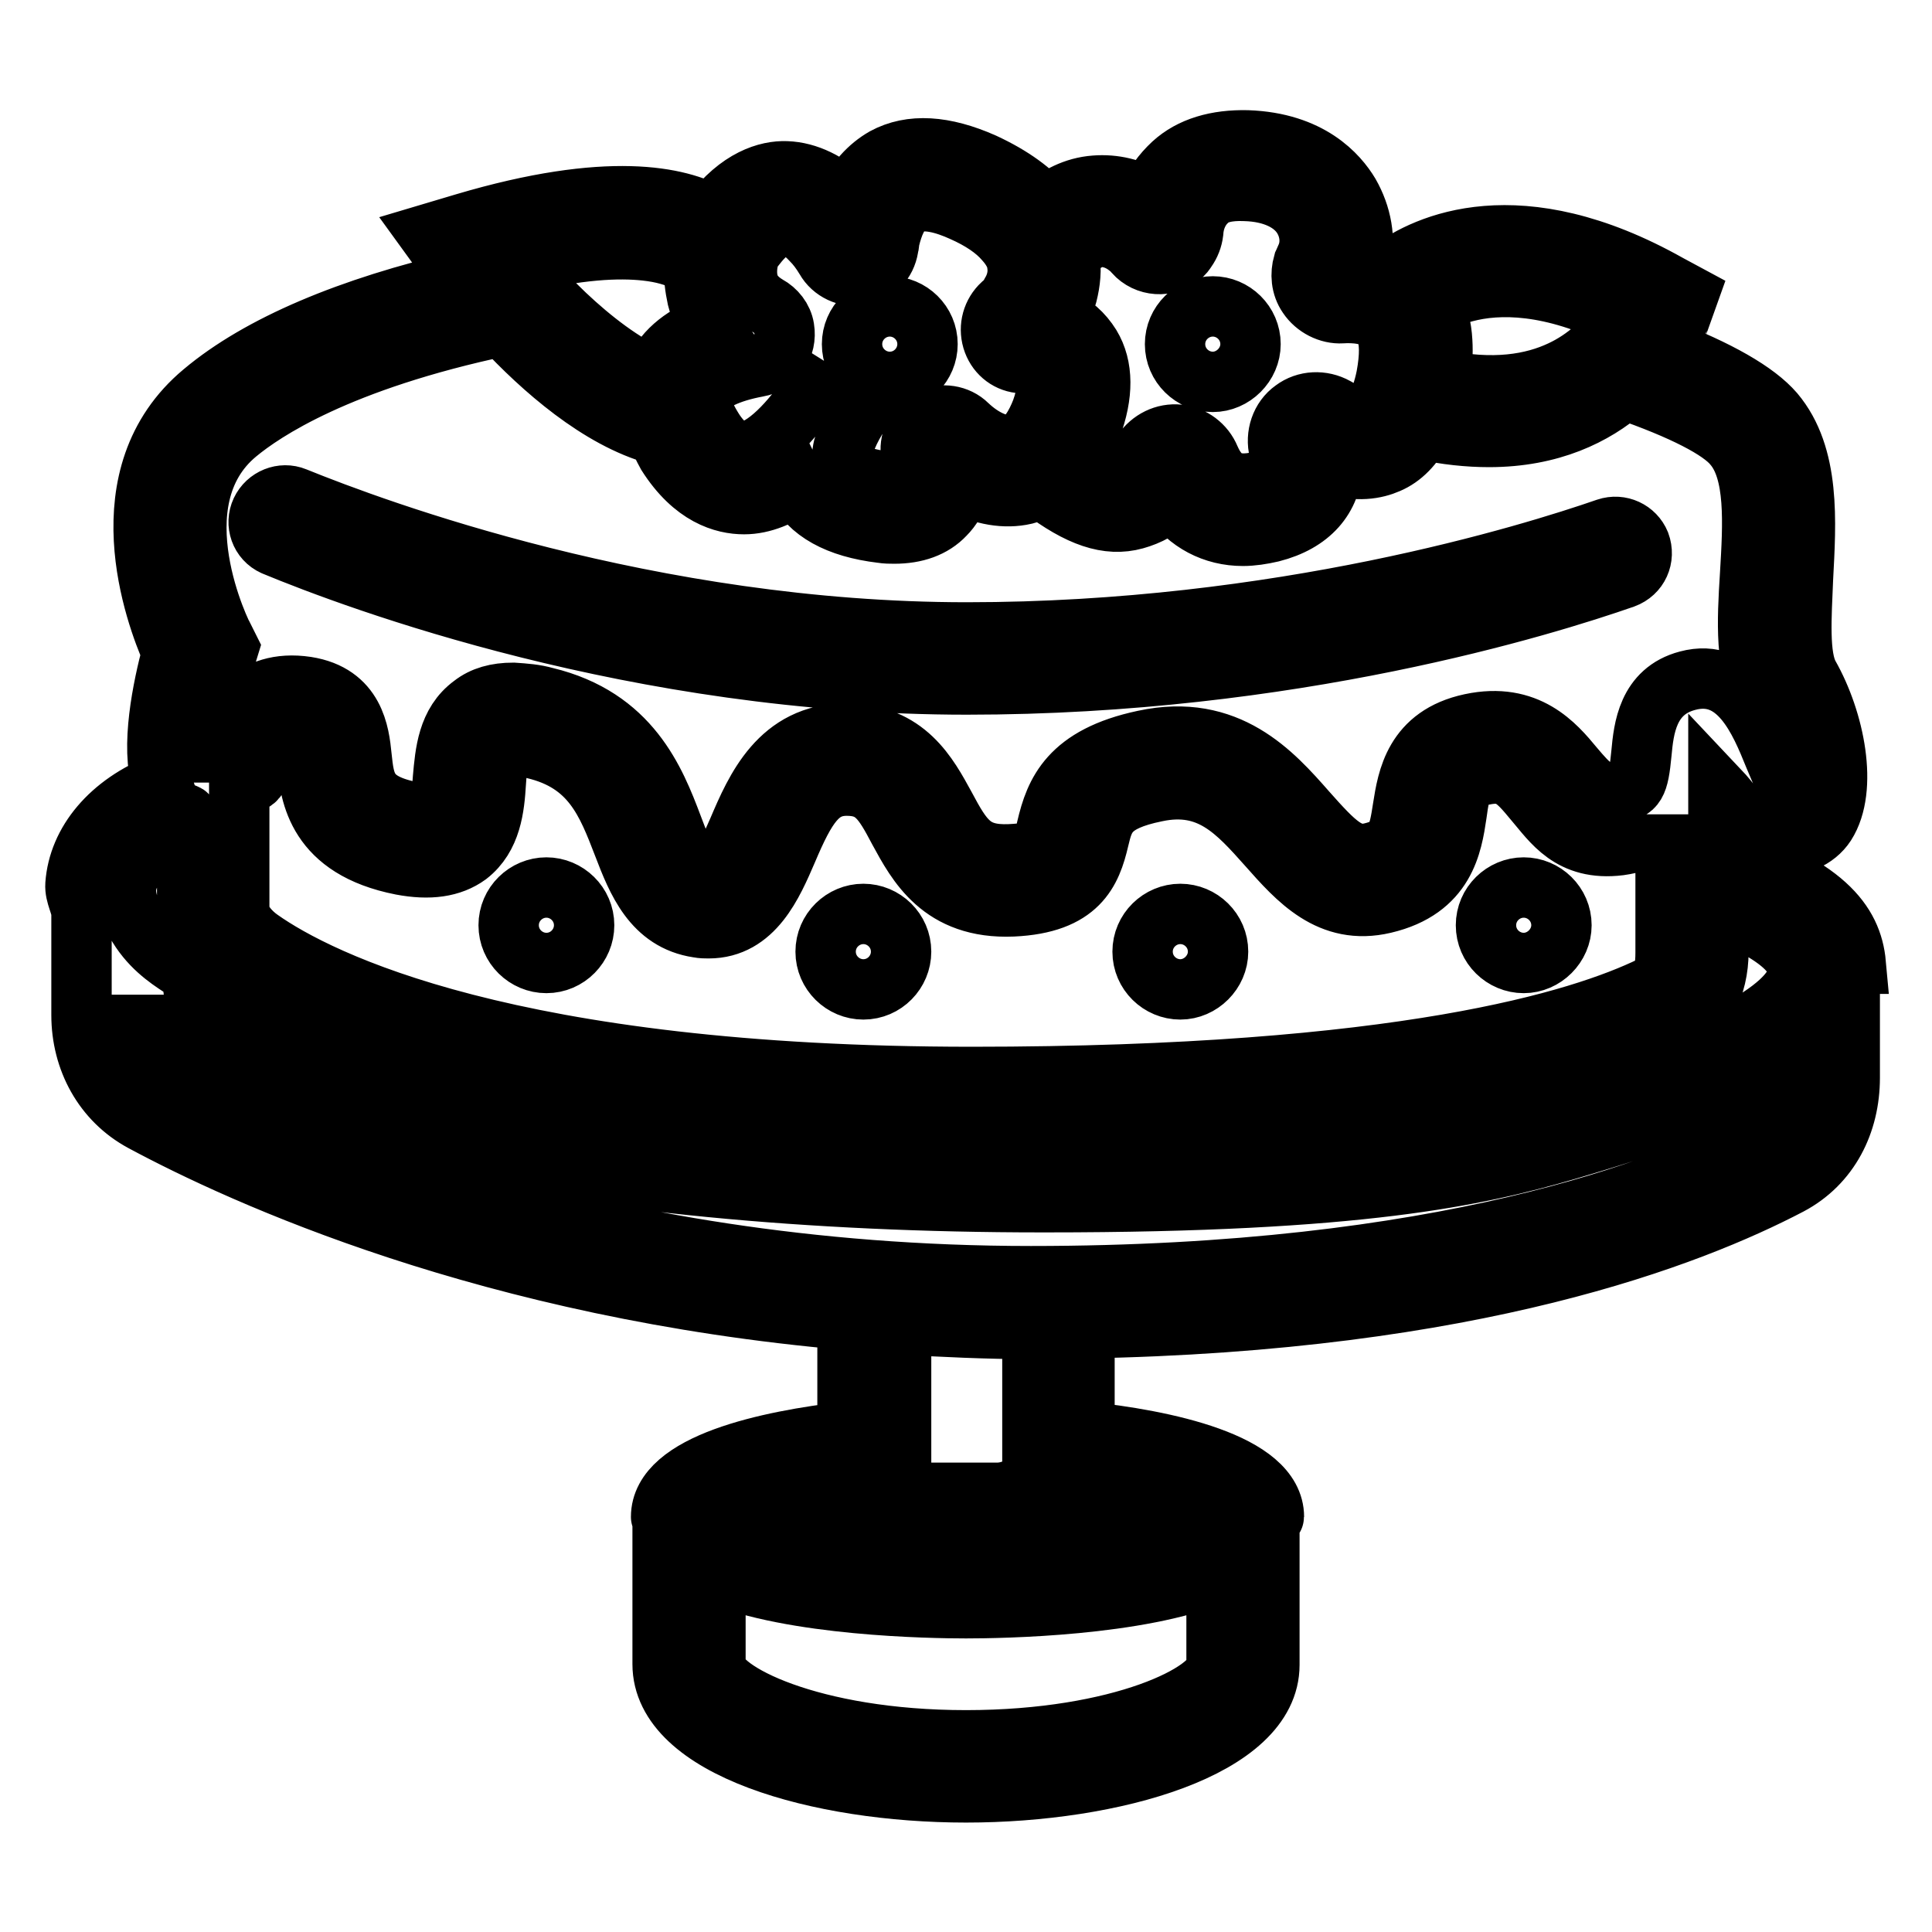 <?xml version="1.0" encoding="utf-8"?>
<!-- Svg Vector Icons : http://www.onlinewebfonts.com/icon -->
<!DOCTYPE svg PUBLIC "-//W3C//DTD SVG 1.1//EN" "http://www.w3.org/Graphics/SVG/1.1/DTD/svg11.dtd">
<svg version="1.1" xmlns="http://www.w3.org/2000/svg" xmlns:xlink="http://www.w3.org/1999/xlink" x="0px" y="0px" viewBox="0 0 256 256" enable-background="new 0 0 256 256" xml:space="preserve">
<g> <path stroke-width="8" fill-opacity="0" stroke="#000000"  d="M36.3,72.3c11.1,4.6,48.1,18.4,91.8,18.4c43,0,76.5-10.4,87.1-14.1c1.9-0.7,2.8-2.7,2.1-4.6 c-0.7-1.7-2.6-2.6-4.4-2c-10.1,3.5-43.3,13.8-84.8,13.8c-41.9,0-78.4-13.6-89-17.9c-1.7-0.7-3.7,0.1-4.5,1.8 c-0.8,1.7-0.1,3.8,1.7,4.6C36.2,72.3,36.2,72.3,36.3,72.3L36.3,72.3z M112.9,45.6c0,2.8,2.3,5,5,5c2.8,0,5-2.3,5-5l0,0 c0-2.8-2.3-5-5-5C115.2,40.6,112.9,42.8,112.9,45.6z M155.7,45.6c0,2.8,2.3,5,5,5s5-2.3,5-5l0,0c0-2.8-2.3-5-5-5 S155.7,42.8,155.7,45.6z M109.4,126.1c0,2.8,2.3,5,5,5c2.8,0,5-2.3,5-5c0-2.8-2.3-5-5-5C111.7,121.1,109.4,123.3,109.4,126.1z  M67.4,122.6c0,2.8,2.3,5,5,5c2.8,0,5-2.3,5-5l0,0c0-2.8-2.3-5-5-5C69.7,117.6,67.4,119.8,67.4,122.6z M151.4,126.1 c0,2.8,2.3,5,5,5s5-2.3,5-5c0-2.8-2.3-5-5-5S151.4,123.3,151.4,126.1z M196.9,122.6c0,2.8,2.3,5,5,5s5-2.3,5-5l0,0c0-2.8-2.3-5-5-5 S196.9,119.8,196.9,122.6z M227.7,112.8v-8.2c3.5,3.7,4.3,7,8,7.4c2.4,0.2,4.9-0.8,6.2-2.8c3-4.7,1.2-13.7-2.2-19.7 c-1.4-2.5-1-7.8-0.8-12.8c0.4-7.6,1-16.3-3.8-22c-2.4-2.8-7.5-5.7-14.8-8.5c1.6-2.4,2.3-4.3,2.4-4.3l1-2.8l-2.6-1.4 c-19.9-11.2-32.2-5.3-36.8-1.9c-1.3-0.5-2.6-0.8-4-0.9c0.7-3.2,0.1-6.4-1.5-9.2c-1.5-2.5-5.2-6.8-13.5-7.1 c-4.1-0.1-7.5,0.9-9.9,3.1c-1.4,1.3-2.5,2.8-3.2,4.6c-2.1-1.3-4.6-1.9-7.1-1.7c-2.8,0.2-5,1.5-6.6,2.8c-1.7-2-4.3-4-8.2-5.8 c-5.2-2.3-9.6-2.6-13.1-0.7c-2.1,1.2-3.8,3.1-5,5.6c-2.4-2.3-5.2-3.7-8-3.8c-2.5-0.1-6.3,1-9.9,5.8c-4.3-2.4-13.6-4.6-32.8,1.1 L56.8,31l2.9,4c0.1,0.2,0.7,1,1.7,2.2c-15.1,3.5-27,8.5-34.5,14.8c-13.2,11-6.3,29.5-4.1,34.5c-1.2,4.5-2.9,12.5-1.3,17.3 c-6.9,2.7-11.1,7.8-11.5,13.4c-0.1,1.4,0.8,2.7,0.8,3.9v13.4c0,5.9,2.9,11.3,8.1,14.1c13.2,7.1,46.1,22.2,93.4,26.3v14.8 c-10.5,1.2-24.7,4.2-24.7,11.3c0,0.1,0.2,0.1,0.2,0.2h0v19.3c0,11.1,20.7,17,40.2,17s40.2-5.9,40.2-16.9v-19.4h0 c0-0.1,0.6-0.1,0.6-0.2c0-7.2-14.6-10.2-25.1-11.3V176c51.7-0.9,80.4-12.2,93.4-19c5.3-2.8,8-8.2,8-14.2v-15.1h0.8 C245.4,122.2,241.7,117.3,227.7,112.8z M194.1,38.7c4.5-1.2,11.4-1.2,20.7,3.4c-1.9,3-4.7,5.5-7.9,7c-3.8,1.8-9,2.7-16.1,1.2 c0.3-1.8,0.4-3.5,0.3-5.1c-0.1-1.8-0.5-3.5-1.3-4.9C191.1,39.7,192.6,39.1,194.1,38.7z M141.4,39c0.4-1.6,0.6-3.3,0.3-5.1l0,0 c0.2-0.3,0.9-1.1,1.9-1.7c0.6-0.4,1.2-0.7,2-0.8c1.2-0.1,2.5,0.3,3.6,1.1c0.4,0.3,0.8,0.6,1.1,1c1.6,1.8,4.4,2,6.2,0.4 c0.3-0.2,0.5-0.5,0.7-0.8c0.5-0.7,0.8-1.5,0.9-2.3c0.1-1.7,0.8-3.2,1.9-4.2c1-1,2.7-1.4,5-1.3c3.6,0.1,6.4,1.4,7.7,3.6 c1,1.7,1.1,3.7,0.3,5.3c-0.1,0.2-0.2,0.5-0.3,0.7c-0.4,1.4-0.3,3,0.6,4.3c1,1.5,2.8,2.4,4.5,2.3c1.5-0.1,4.1,0,5.3,1.4 c0.2,0.2,0.3,0.5,0.5,0.9c0.6,1.3,0.6,3.4,0.1,6.1c-0.8,4-2.1,4.9-2.6,5.2c-0.8,0.4-2.3,0-4.1-1.1c-1.8-1-4-0.9-5.6,0.3 c-1.7,1.2-2.4,3.4-1.9,5.4c0.6,2.5,0,3.4-2.6,4.1c-3.4,0.8-5.3-0.1-6.6-3.1c-0.7-1.7-2.3-2.9-4.1-3.1c-1.9-0.2-3.7,0.7-4.8,2.3 c-0.6,0.8-1.5,1.9-2.6,2.2c-1.2,0.3-3.1-0.5-5.7-2.4c0.5-0.9,1-1.9,1.5-3.1c1.6-4.3,1.6-8-0.1-10.8c-1-1.6-2.4-2.9-4.3-3.7 C140.7,41.2,141.1,40.1,141.4,39z M100.4,48.6c2.4-0.4,3.9-2.7,3.5-5.1c-0.2-1.3-1.1-2.4-2.2-3c-0.7-0.4-1.3-0.9-1.8-1.5 c-1.5-2-0.8-4.6-0.5-5.5c0.3-0.4,0.7-0.9,1.1-1.4c1-1.2,2.4-2.4,3.6-2.3c1,0,2.3,0.8,3.4,2c0.7,0.7,1.3,1.5,1.9,2.5 c0.9,1.6,2.8,2.5,4.7,2.2c1.9-0.3,3.3-1.8,3.6-3.7c0.1-0.3,0.1-0.8,0.2-1.2c0.4-1.6,1.1-3.7,2.6-4.5c1.9-1,4.8-0.1,7,0.9 c2.5,1.1,4.4,2.4,5.6,3.8c1,1.1,1.6,2.2,1.7,3.3c0.2,1.4-0.2,2.7-0.8,3.7c-0.3,0.6-0.7,1.1-1.2,1.5c-1.3,1.2-1.8,3-1.3,4.7 c0.5,1.7,1.9,2.9,3.6,3.1c1,0.1,2.7,0.5,3.3,1.5c0.5,0.9,0.4,2.6-0.4,4.8c-0.7,1.8-1.9,4.1-3.7,4.5c-1.6,0.4-4-0.6-6.1-2.6 c-1.3-1.3-3.4-1.6-5-0.8c-1.7,0.8-2.7,2.7-2.5,4.5c0.2,1.9-0.1,3-0.5,3.4c-0.4,0.4-1.4,0.5-2.7,0.4c-3.1-0.3-5.2-1.2-5.7-2.4 c-0.5-1,0-2.9,1.2-5.1c0.3-0.5,0.5-0.9,0.6-1l-5.9-3.7c-0.2,0.4-0.5,0.7-0.7,1c-1.9,2.8-5.6,7.2-8.6,7.3c-1.3,0-2.8-1.1-4.1-3.3 c-0.8-1.3-1.7-3.2-1.2-4.4C93.8,50.6,96.6,49.3,100.4,48.6z M85.6,33.2c4.6,0.5,6.2,2.1,6.3,2.1l0.1-0.1c-0.1,1.4,0.1,2.9,0.4,4.3 c0.3,1.2,0.9,2.5,1.7,3.6c-3.1,1.2-6,3.1-7.3,6.2c-0.1,0.2-0.1,0.5-0.2,0.7c-4.1-1.8-8.2-5-11.7-8.3c-2-1.9-3.9-3.9-5.7-6l-0.6-0.7 C76.6,33,82,32.8,85.6,33.2L85.6,33.2z M31.4,57.4c3.5-2.9,13.4-9.6,35.2-14.2c5.2,5.6,12.8,12.3,20.5,14.4 c0.4,0.8,0.8,1.7,1.3,2.6c3.5,5.5,7.5,6.6,10.2,6.6c2.5,0,4.9-1.1,6.9-2.5c1.7,3.5,5.5,5.6,11.3,6.3c0.6,0.1,1.2,0.1,1.7,0.1 c2.8,0,5.1-0.8,6.7-2.5c0.8-0.8,1.7-2.1,2.2-4.1c2.8,1.5,5.8,2,8.4,1.4c0.7-0.2,1.4-0.4,2.2-0.8c5,3.8,8.8,5.1,12.4,4.1 c1.8-0.5,3.5-1.4,4.8-2.8c2.2,3.2,5.6,5,9.5,5c1.2,0,2.5-0.2,3.8-0.5c5.1-1.3,7.9-4.5,8.1-9c3.2,1.1,5.7,0.6,7.3-0.1 c1.9-0.8,3.4-2.4,4.5-4.5c3.2,0.7,6.2,1,8.9,1c8.2,0,14-2.9,17.9-6.3c7.8,2.7,12.8,5.3,14.5,7.4c3,3.5,2.6,10.4,2.2,17.1 c-0.4,6.3-0.7,12.3,1.8,16.7c2.5,4.4,3.1,8.7,3,11c-0.6-1.2-1.1-2.4-1.6-3.6c-1.9-4.7-4.8-11.8-11.5-10c-5.3,1.4-5.8,6.4-6.1,9.6 c-0.4,4.2-0.8,4.9-3.1,5.2c-2.6,0.4-3.7-0.8-5.9-3.4c-2.4-2.9-6.1-7.3-13.6-5.7c-7.5,1.6-8.4,7.3-9,11.1c-0.6,3.9-0.9,5.2-4.2,6 c-2.9,0.7-4.7-1.1-8.6-5.5c-4.4-5-10.4-11.8-21.5-9.4c-9.9,2.1-11.8,6.9-12.9,11.6c-0.6,2.7-0.8,3.3-4.9,3.5 c-4.9,0.2-6.2-1.9-8.6-6.4c-2.2-4-5.1-9.6-13.1-9.6c-8.8,0-12,7.4-14.3,12.8c-2,4.6-3,6.2-4.4,6c-1.7-0.2-2.7-2.2-4.3-6.5 c-2.3-6.1-5.6-14.4-16.8-17.1c-1.4-0.4-2.8-0.5-4.3-0.6c-2.2,0-4,0.5-5.4,1.6c-3.3,2.4-3.6,6.4-3.9,9.7c-0.1,1.5-0.3,4.1-0.9,4.5 c-0.2,0.2-1.2,0.4-3.1,0c-6.2-1.2-6.4-3.7-6.8-7.4C47.6,97.2,47,92,40.6,91c-7.4-1.1-10.2,4.2-11.9,7.4c-0.2,0.4-0.5,0.9-0.7,1.3 h-0.2c0-2.8,0.8-7.9,2.1-12.6l0.4-1.3l-0.6-1.2C29.5,84.4,20.5,66.4,31.4,57.4z M34,101.7c1.8-3.3,2.9-4.1,5.1-3.7 c1,0.2,1.3,0.2,1.6,3.1c0.4,4.2,1.3,11.3,12.5,13.5c3.7,0.7,6.6,0.3,8.8-1.3c3.1-2.4,3.5-6.3,3.7-9.6c0.1-1.7,0.3-4.1,1-4.6 c0.1-0.1,0.9-0.6,4,0.1c7.7,1.8,9.7,7.1,11.9,12.8c1.8,4.7,3.9,10,9.9,10.9c0.5,0.1,1,0.1,1.4,0.1c6,0,8.5-5.9,10.4-10.3 c2.5-5.9,4.2-8.6,7.9-8.6c3.6,0,4.8,1.9,6.9,5.9c2.4,4.4,5.6,10.5,15.1,10.1c8.7-0.4,10.4-4.6,11.4-8.9c0.7-2.9,1.2-5,7.6-6.3 c7.1-1.5,10.7,2.6,14.8,7.2c3.9,4.4,8.2,9.3,15.4,7.6c8.1-1.9,9-7.8,9.6-11.8c0.5-3.7,0.8-4.7,3.5-5.2c3.3-0.7,4.4,0.5,6.8,3.4 c2.4,2.8,4.8,6.7,11.3,5.9c3.6-0.5,6.1-2.1,6.1-4.1v18.3c0,1.9-0.2,3.7-1.9,4.5c-9.3,4.5-33,12-90,12c-61.2,0-86.5-12.7-94.3-18.2 c-1.3-0.9-2.8-2.5-2.8-4.1v-16.2C35.3,103.3,33.7,102.4,34,101.7z M136.8,176.1v18.8c0,1.6-2.7,2.9-4.6,2.9h-9 c-1.9,0-3.8-1.3-3.8-2.9v-19.4C124.9,175.8,130.7,176.1,136.8,176.1z M119.3,173.2h17.5H119.3z M161.2,220.7 c0,3.5-12.6,9.9-33.2,9.9c-20.6,0-33.2-6.5-33.2-10v-12.1c10.2,4.3,28.5,4.6,33.2,4.6c4.8,0,23-0.3,33.2-4.6V220.7z M160.7,201 c-3.1,2-14.3,5-32.7,5c-18.4,0-29.6-3-32.7-5c1.9-1.2,7.4-3.2,17.5-4.2c1,4.5,5.2,8,10.3,8h9c5.1,0,9.3-3.5,10.3-8 C152.9,197.8,158.7,199.8,160.7,201L160.7,201z M238.2,142.8c0,3.4-1.4,6.4-4.4,8c-13,6.8-42.7,18.3-97.2,18.3 c-59.1,0-99.7-18.6-114.6-26.6c-2.9-1.6-4.3-4.6-4.3-7.9v-2.8c0,1.1,2.2,1.8,2.9,2.2c23.6,14.3,35.6,17.2,36.1,17.3 c22,5.3,50.8,8,81.3,8h0.7c41.5,0,57.1-3.5,68.8-6.9c11.9-3.5,23.7-7.5,30.7-12.8V142.8z M205.5,145.8c-11.3,3.3-26.4,6.8-67,6.9 c-30.4,0.1-58.8-2.8-80.4-8c-0.1,0-11.7-3-34.2-16.6c-1.7-1.1-4.2-2.8-5.9-5.9c-0.5-1-1.4-2.7-1.3-4.5c0.2-2.9,3.4-6,7.9-7.6 l-2.1-3.3c0.9,0.7,2.3,1.1,2.3,1.2v12.3c0,3.9,2.8,7.6,5.9,9.8c10.3,7.3,37.1,19.5,98.1,19.5c58.4,0,83-7.9,92.8-12.7 c4.1-2,6.1-6.2,6.1-10.8v-5.6c10.5,4.2,10.5,7.3,10.5,8.2C238.3,130.9,235.6,137.1,205.5,145.8z"/></g>
</svg>